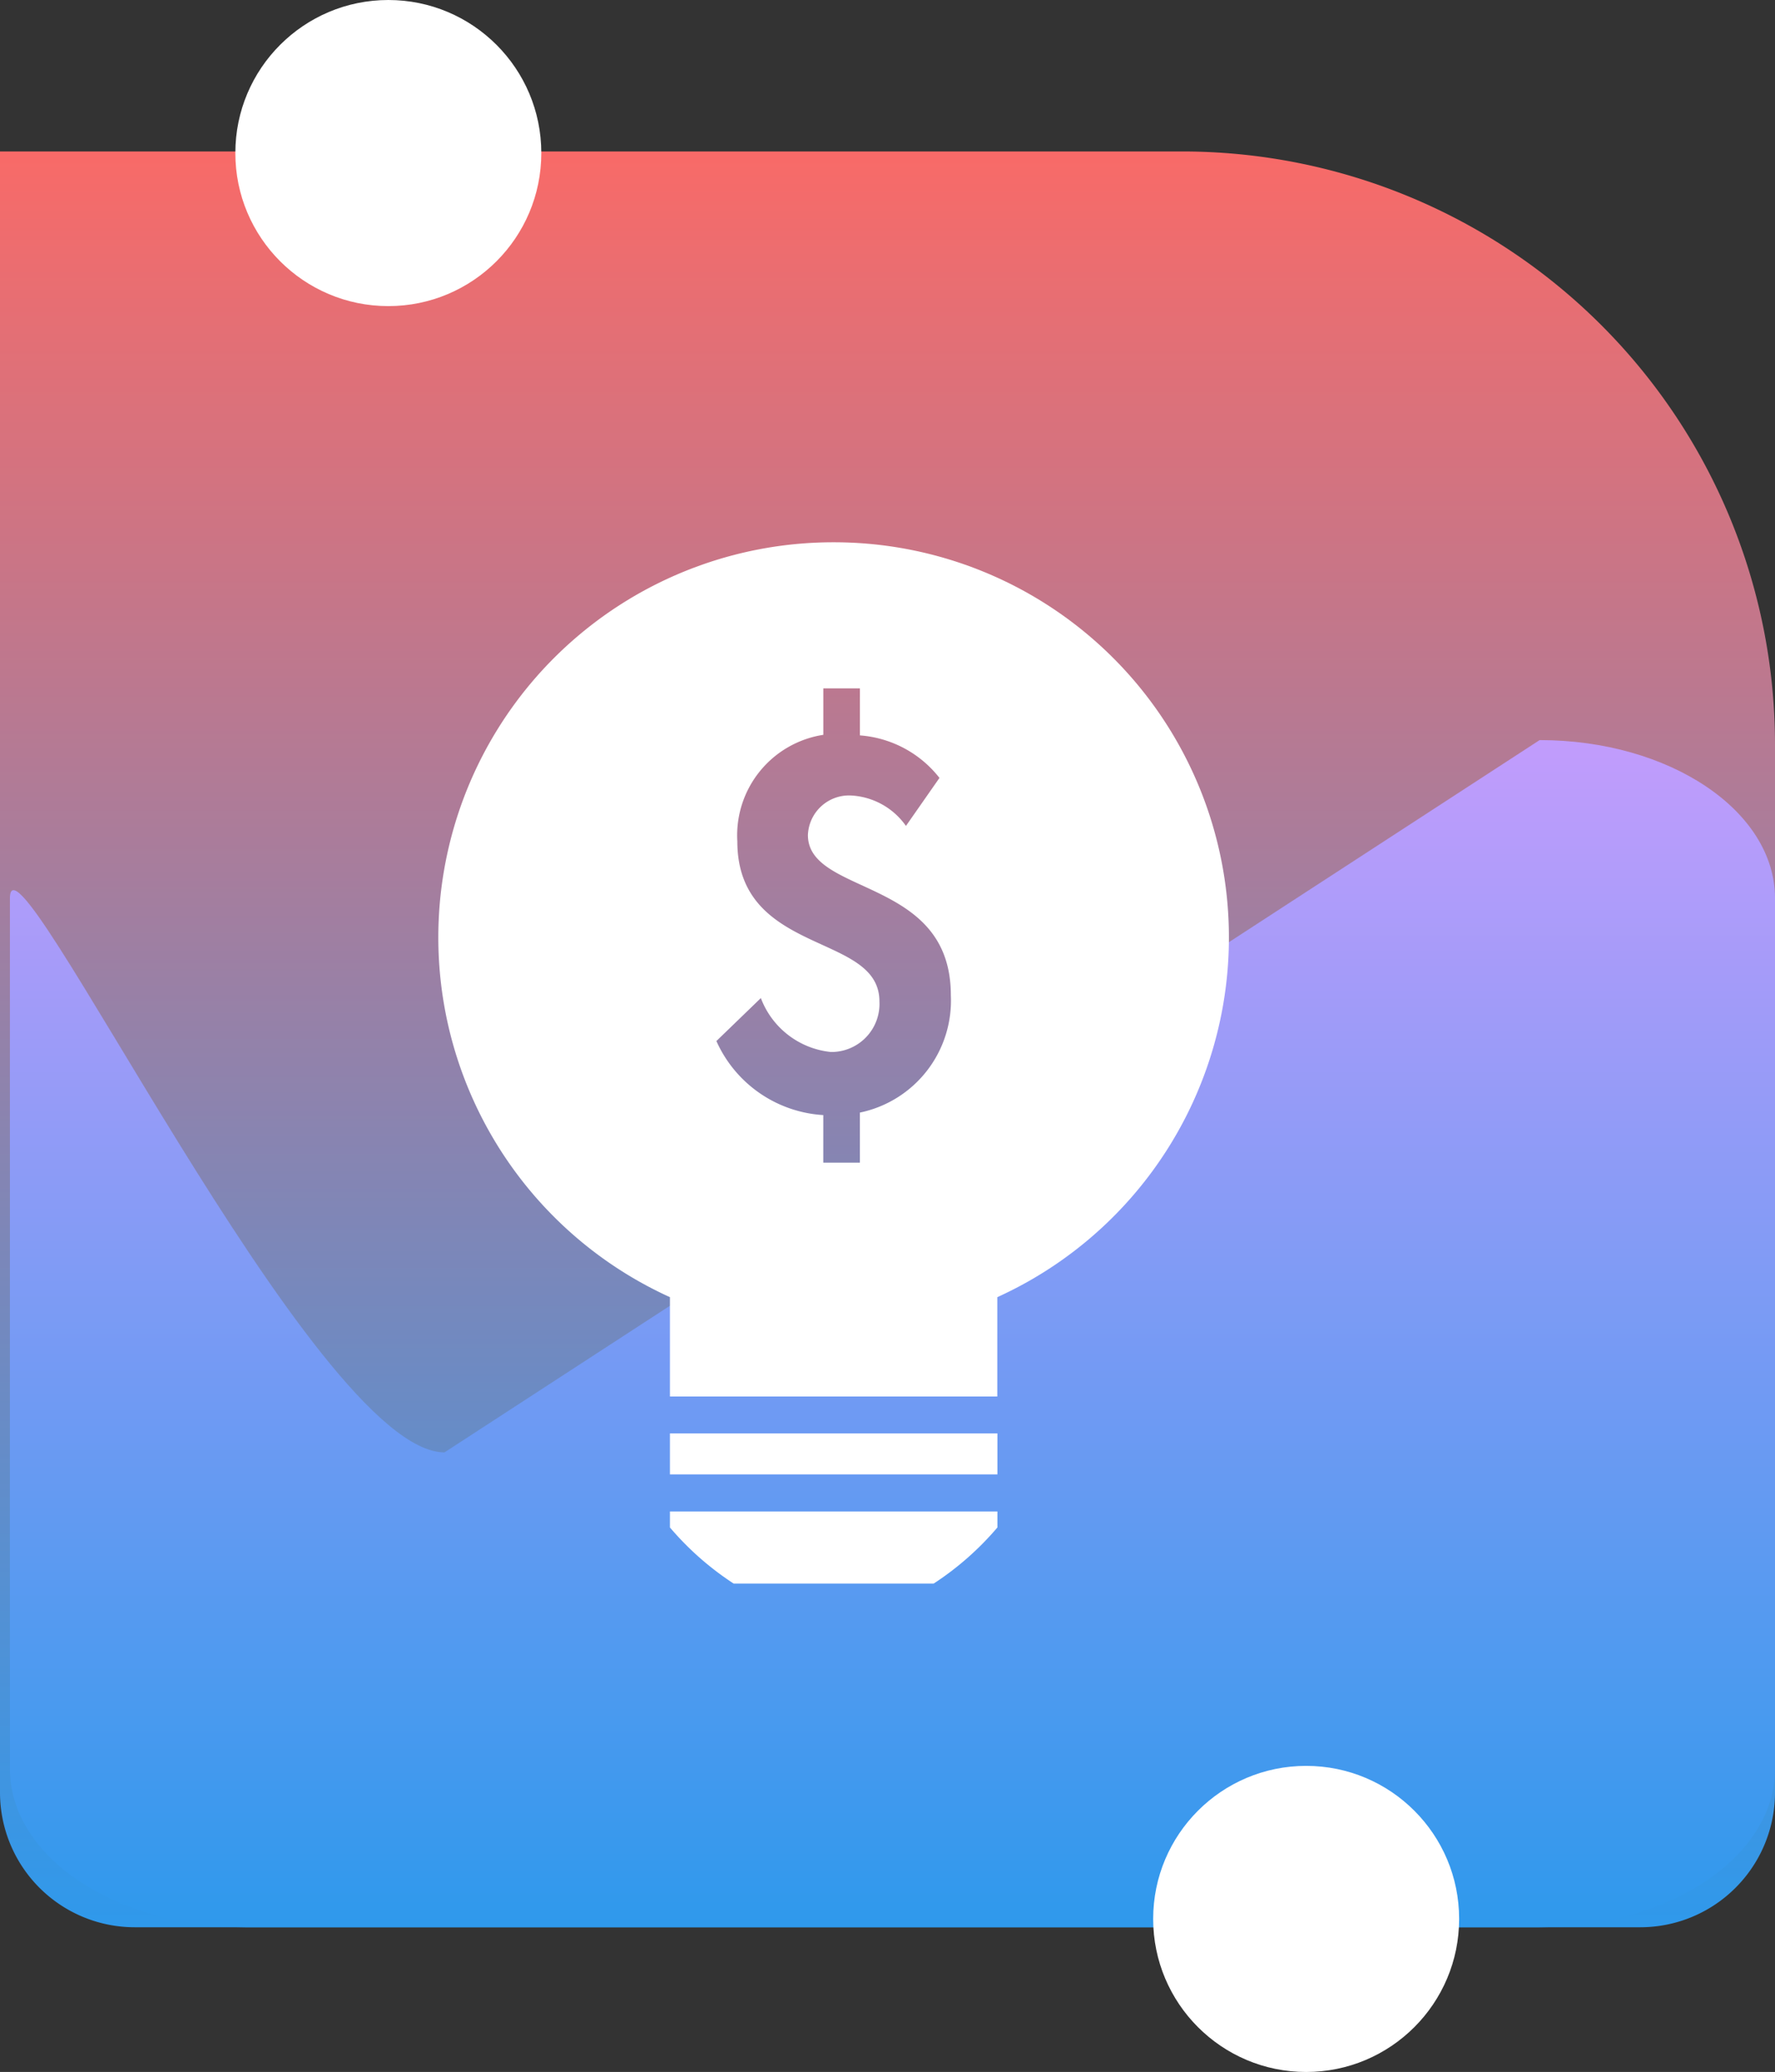<svg xmlns="http://www.w3.org/2000/svg" xmlns:xlink="http://www.w3.org/1999/xlink" width="65.867" height="76.852" viewBox="0 0 65.867 76.852">
  <rect x="0" y="0" width="65.867" height="76.852" fill="#333333" stroke="none"/>
  <defs>
    <linearGradient id="linear-gradient" x1="0.5" x2="0.5" y2="1" gradientUnits="objectBoundingBox">
      <stop offset="0" stop-color="#f96a67"/>
      <stop offset="1" stop-color="#2e99ec"/>
    </linearGradient>
    <linearGradient id="linear-gradient-2" x1="0.5" x2="0.5" y2="1" gradientUnits="objectBoundingBox">
      <stop offset="0" stop-color="#c29cfc"/>
      <stop offset="1" stop-color="#2e99ec"/>
    </linearGradient>
  </defs>
  <g id="why-choose-zencart-8" transform="translate(-1031 -6313.683)">
    <g id="Group_3795" data-name="Group 3795" transform="translate(-137 1233.683)">
      <path id="Rectangle_7344" data-name="Rectangle 7344" d="M0,0H43.867a22,22,0,0,1,22,22V60.867a5,5,0,0,1-5,5H5a5,5,0,0,1-5-5V0A0,0,0,0,1,0,0Z" transform="translate(1168 5085.618)" fill="url(#linear-gradient)"/>
      <path id="Path_6318" data-name="Path 6318" d="M16.127,26.42,56.765,0C61.589,0,65.5,2.629,65.5,5.871V38.163c0,3.243-3.91,5.871-8.733,5.871H8.733C3.91,44.034,0,41.405,0,38.163V5.871C0,2.629,11.3,26.42,16.127,26.42Z" transform="translate(1168.368 5107.451)" fill="url(#linear-gradient-2)"/>
      <circle id="Ellipse_2036" data-name="Ellipse 2036" cx="5.677" cy="5.677" r="5.677" transform="translate(1210.792 5145.499)" fill="#fff"/>
      <circle id="Ellipse_2037" data-name="Ellipse 2037" cx="5.677" cy="5.677" r="5.677" transform="translate(1176.733 5080)" fill="#fff"/>
    </g>
    <g id="Group_3796" data-name="Group 3796" transform="translate(16.645 -718.481)">
      <path id="Path_6325" data-name="Path 6325" d="M266.34,469.28h12.152V470.8H266.34Z" transform="translate(772.875 6616.051)" fill="#fff"/>
      <path id="Path_6326" data-name="Path 6326" d="M266.34,509.748a10.956,10.956,0,0,0,2.366,2.082h7.42a10.975,10.975,0,0,0,2.366-2.082v-.594H266.34Z" transform="translate(772.875 6579.072)" fill="#fff"/>
      <path id="Path_6327" data-name="Path 6327" d="M162.649,14a14.656,14.656,0,0,0-6.073,28v3.683h12.148V42a14.656,14.656,0,0,0-6.073-28Zm.976,21.141v1.87h-1.358V35.246A4.651,4.651,0,0,1,158.3,32.5l1.65-1.594a3.114,3.114,0,0,0,2.6,2,1.784,1.784,0,0,0,1.8-1.874c0-1.3-1.317-1.708-2.635-2.338s-2.638-1.48-2.638-3.6a3.772,3.772,0,0,1,3.191-3.952V19.419h1.358v1.744a4.139,4.139,0,0,1,2.952,1.577l-1.244,1.781a2.658,2.658,0,0,0-2.061-1.13,1.528,1.528,0,0,0-1.577,1.468c0,1.13,1.338,1.521,2.655,2.171S167,28.587,167,30.8a4.241,4.241,0,0,1-3.378,4.354Z" transform="translate(882.639 7038.278)" fill="#fff"/>
    </g>
  </g>
</svg>
